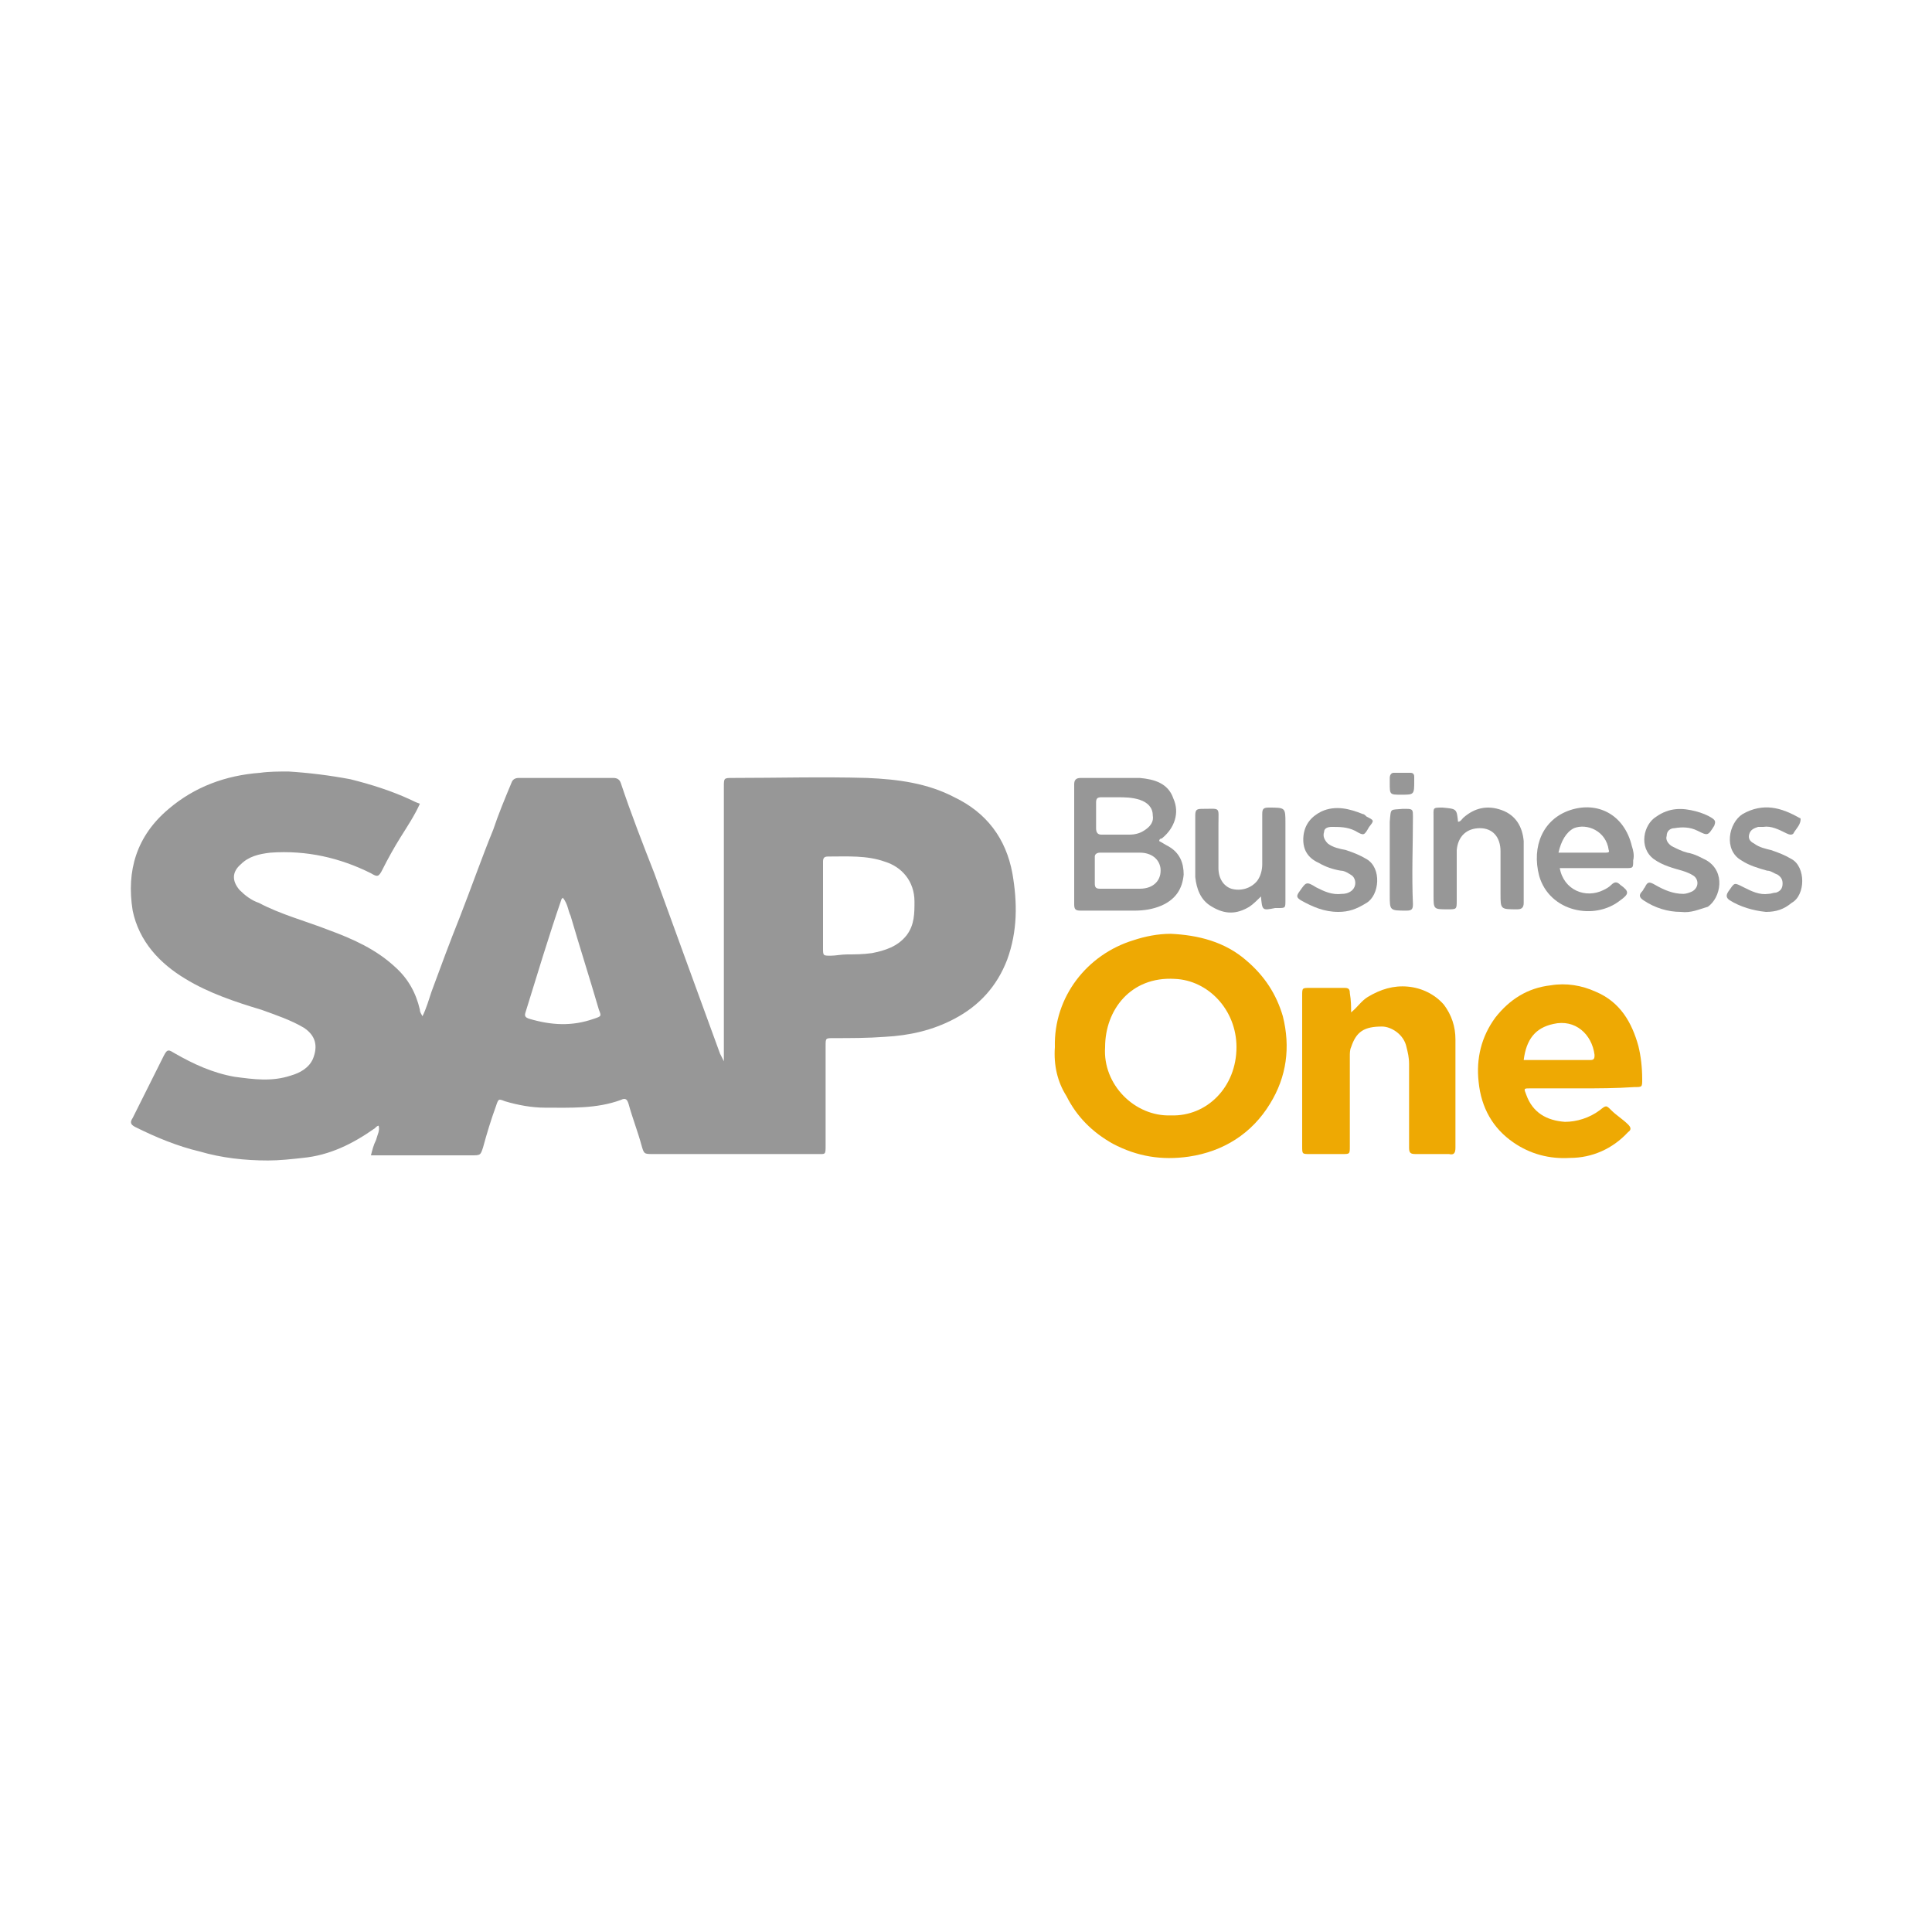 <?xml version="1.0" encoding="utf-8"?>
<!-- Generator: Adobe Illustrator 22.0.0, SVG Export Plug-In . SVG Version: 6.00 Build 0)  -->
<svg version="1.1" id="Layer_1" xmlns="http://www.w3.org/2000/svg" xmlns:xlink="http://www.w3.org/1999/xlink" x="0px" y="0px"
	 viewBox="0 0 150 150" style="enable-background:new 0 0 150 150;" xml:space="preserve">
<style type="text/css">
	.st0{fill:#979797;}
	.st1{fill:#EEA903;}
</style>
<g>
	<path class="st0" d="M29.4,87.4c-0.1,0-0.2,0.1-0.3,0.2c-1.7,1.2-3.5,2.1-5.6,2.3c-0.9,0.1-1.8,0.2-2.7,0.2c-1.8,0-3.6-0.2-5.3-0.7
		c-1.7-0.4-3.4-1.1-5-1.9c-0.4-0.2-0.4-0.4-0.2-0.7c0.8-1.6,1.6-3.2,2.4-4.8c0.3-0.6,0.4-0.5,0.9-0.2c1.4,0.8,2.9,1.5,4.6,1.8
		c1.5,0.2,2.9,0.4,4.4-0.1c0.7-0.2,1.4-0.6,1.7-1.3c0.4-1,0.2-1.8-0.7-2.4c-1-0.6-2.2-1-3.3-1.4c-2-0.6-4.1-1.3-5.9-2.4
		c-2-1.2-3.6-2.9-4.1-5.3c-0.5-3.1,0.3-5.8,2.8-7.9c2-1.7,4.4-2.6,7.1-2.8c0.7-0.1,1.5-0.1,2.2-0.1c1.6,0.1,3.2,0.3,4.8,0.6
		c1.6,0.4,3.2,0.9,4.7,1.6c0.2,0.1,0.4,0.2,0.7,0.3c-0.4,0.9-1,1.8-1.5,2.6c-0.5,0.8-1,1.7-1.4,2.5c-0.3,0.6-0.4,0.6-0.9,0.3
		c-2.4-1.2-5-1.8-7.8-1.6c-0.9,0.1-1.7,0.3-2.3,0.9c-0.7,0.6-0.7,1.3-0.1,2c0.4,0.4,0.9,0.8,1.5,1c1.7,0.9,3.6,1.4,5.4,2.1
		c1.9,0.7,3.7,1.5,5.2,2.9c1,0.9,1.6,2,1.9,3.3c0,0.2,0.1,0.3,0.2,0.5c0.3-0.6,0.5-1.3,0.7-1.9c0.7-1.9,1.4-3.8,2.2-5.8
		c0.9-2.3,1.7-4.6,2.6-6.8c0.4-1.2,0.9-2.4,1.4-3.6c0.1-0.3,0.3-0.4,0.6-0.4c2.4,0,4.9,0,7.3,0c0.3,0,0.5,0.1,0.6,0.4
		c0.8,2.4,1.7,4.7,2.6,7c0.8,2.2,1.6,4.4,2.4,6.6c0.9,2.5,1.8,4.9,2.7,7.4c0.1,0.2,0.2,0.4,0.3,0.6c0-0.2,0-0.4,0-0.6
		c0-6.7,0-13.5,0-20.2c0-0.2,0-0.3,0-0.5c0-0.7,0-0.7,0.7-0.7c3.5,0,6.9-0.1,10.4,0c2.4,0.1,4.7,0.4,6.8,1.5c2.5,1.2,4,3.2,4.5,5.9
		c0.4,2.3,0.4,4.5-0.4,6.7c-0.8,2.1-2.2,3.6-4.1,4.6c-1.7,0.9-3.5,1.3-5.4,1.4c-1.3,0.1-2.7,0.1-4,0.1c-0.6,0-0.6,0-0.6,0.6
		c0,2.6,0,5.2,0,7.7c0,0.8,0,0.7-0.7,0.7c-4.2,0-8.5,0-12.7,0c-0.7,0-0.7,0-0.9-0.7c-0.3-1.1-0.7-2.1-1-3.2
		c-0.1-0.3-0.2-0.5-0.6-0.3c-1.9,0.7-3.9,0.6-5.9,0.6c-1,0-2.1-0.2-3.1-0.5c-0.5-0.2-0.5-0.2-0.7,0.4c-0.4,1.1-0.7,2.1-1,3.2
		c-0.2,0.6-0.2,0.6-0.9,0.6c-2.4,0-4.8,0-7.2,0c-0.2,0-0.4,0-0.6,0c0.1-0.4,0.2-0.8,0.4-1.2C29.3,88.1,29.5,87.8,29.4,87.4
		C29.5,87.4,29.5,87.4,29.4,87.4C29.5,87.4,29.4,87.4,29.4,87.4z M65.8,74.1c0.5,0,1.2,0,1.9-0.1c1-0.2,2-0.5,2.7-1.4
		C71,71.8,71,70.9,71,70c0-1.6-1-2.7-2.3-3.1c-1.4-0.5-2.9-0.4-4.4-0.4c-0.3,0-0.4,0.1-0.4,0.4c0,0.3,0,0.6,0,0.9c0,1.9,0,3.9,0,5.8
		c0,0.6,0,0.6,0.6,0.6C64.9,74.2,65.3,74.1,65.8,74.1z M43.7,69.7c-0.1,0.1-0.1,0.1-0.1,0.1c-1,2.9-1.9,5.9-2.8,8.8
		c-0.1,0.3,0,0.4,0.3,0.5c1.7,0.5,3.3,0.6,5,0c0.6-0.2,0.6-0.2,0.4-0.7c-0.7-2.4-1.5-4.9-2.2-7.3C44.1,70.7,44.1,70.2,43.7,69.7z"/>
	<path class="st1" d="M81.9,81.3c-0.1-3.9,2.5-7.2,6.1-8.3c0.9-0.3,1.9-0.5,2.9-0.5c2.1,0.1,4.2,0.6,5.9,2.1
		c1.4,1.2,2.3,2.6,2.8,4.3c0.6,2.4,0.3,4.7-1,6.8c-1.4,2.3-3.6,3.7-6.3,4.1c-2.1,0.3-4,0-5.9-1c-1.6-0.9-2.8-2.1-3.6-3.7
		C82.1,84,81.8,82.7,81.9,81.3z M90.9,86.6c2.8,0.1,5.1-2.2,5.1-5.3c0-2.9-2.2-5.2-4.8-5.3c-3.4-0.2-5.4,2.4-5.4,5.3
		C85.6,84.2,88.1,86.7,90.9,86.6z"/>
	<path class="st1" d="M122.8,84.5c-1.3,0-2.7,0-4,0c-0.5,0-0.5,0-0.3,0.5c0.5,1.4,1.6,2,3,2.1c0.9,0,1.9-0.3,2.7-0.9
		c0.5-0.4,0.5-0.4,0.9,0c0.4,0.4,0.9,0.7,1.3,1.1c0.2,0.2,0.3,0.4,0,0.6c-1.2,1.3-2.8,2-4.5,2c-1.6,0.1-3.1-0.3-4.4-1.2
		c-1.6-1.1-2.5-2.7-2.7-4.7c-0.2-1.8,0.2-3.5,1.3-5c1.1-1.4,2.5-2.3,4.3-2.5c1.2-0.2,2.4,0,3.5,0.5c1.9,0.8,2.8,2.4,3.3,4.2
		c0.2,0.8,0.3,1.7,0.3,2.6c0,0.6,0,0.6-0.6,0.6C125.4,84.5,124.1,84.5,122.8,84.5z M118.3,82.3c1.7,0,3.5,0,5.2,0
		c0.3,0,0.3-0.2,0.3-0.4c-0.2-1.6-1.5-2.8-3.2-2.4C119.2,79.8,118.5,80.7,118.3,82.3z"/>
	<path class="st1" d="M104.9,78.6c0.5-0.4,0.8-0.9,1.3-1.2c1-0.6,2-0.9,3.1-0.8c1.1,0.1,2.1,0.6,2.8,1.4c0.6,0.8,0.9,1.7,0.9,2.7
		c0,2.8,0,5.6,0,8.4c0,0.4-0.1,0.6-0.5,0.5c-0.9,0-1.7,0-2.6,0c-0.4,0-0.5-0.1-0.5-0.5c0-2.2,0-4.3,0-6.5c0-0.5-0.1-0.9-0.2-1.3
		c-0.2-1-1.2-1.6-1.9-1.6c-1.4,0-2,0.4-2.4,1.6c-0.1,0.2-0.1,0.5-0.1,0.7c0,2.3,0,4.6,0,7c0,0.6,0,0.6-0.6,0.6c-0.8,0-1.7,0-2.5,0
		c-0.6,0-0.6,0-0.6-0.6c0-1.8,0-3.6,0-5.3c0-2.1,0-4.2,0-6.4c0-0.6,0-0.6,0.6-0.6c0.9,0,1.8,0,2.7,0c0.3,0,0.4,0.1,0.4,0.4
		C104.9,77.7,104.9,78.1,104.9,78.6z"/>
	<path class="st0" d="M90,65.3c0.2,0.1,0.5,0.3,0.7,0.4c0.9,0.5,1.2,1.3,1.2,2.2c-0.1,1.1-0.6,1.9-1.7,2.4c-0.7,0.3-1.4,0.4-2.1,0.4
		c-1.4,0-2.8,0-4.2,0c-0.4,0-0.5-0.1-0.5-0.5c0-3.1,0-6.2,0-9.3c0-0.3,0.1-0.5,0.5-0.5c1.5,0,3.1,0,4.6,0c1.1,0.1,2.2,0.4,2.6,1.6
		c0.5,1.1,0.1,2.3-0.9,3.1C90.2,65.1,90,65.1,90,65.3z M87,69c0.5,0,1,0,1.5,0c1.1,0,1.7-0.7,1.6-1.6c-0.1-0.7-0.7-1.2-1.6-1.2
		c-1,0-2.1,0-3.1,0c-0.2,0-0.4,0.1-0.4,0.3c0,0.7,0,1.4,0,2.1c0,0.3,0.1,0.4,0.4,0.4C86,69,86.5,69,87,69z M86.8,61.9
		c-0.5,0-0.9,0-1.3,0c-0.3,0-0.4,0.1-0.4,0.4c0,0.7,0,1.3,0,2c0,0.3,0.1,0.5,0.4,0.5c0.7,0,1.5,0,2.2,0c0.4,0,0.8-0.1,1.1-0.3
		c0.5-0.3,0.8-0.7,0.7-1.2c0-0.6-0.4-1-1-1.2C87.9,61.9,87.3,61.9,86.8,61.9z"/>
	<path class="st0" d="M121.1,67.4c0.3,1.7,2,2.4,3.4,1.7c0.2-0.1,0.4-0.2,0.6-0.4c0.3-0.3,0.5-0.2,0.7,0c0.7,0.5,0.7,0.7,0,1.2
		c-2,1.6-5.5,0.9-6.3-1.9c-0.6-2.3,0.3-4.4,2.4-5.1c2.1-0.7,4.2,0.3,4.8,2.8c0.1,0.3,0.2,0.7,0.1,1.1c0,0.6,0,0.6-0.6,0.6
		c-1.5,0-3,0-4.6,0C121.5,67.4,121.3,67.4,121.1,67.4z M121,66.2c0.5,0,0.9,0,1.3,0c0.8,0,1.5,0,2.3,0c0.2,0,0.4,0,0.3-0.2
		c-0.2-1.5-1.7-2.1-2.7-1.7C121.6,64.6,121.2,65.3,121,66.2z"/>
	<path class="st0" d="M97.9,69.6c-0.3,0.3-0.6,0.6-0.9,0.8c-1,0.6-1.9,0.6-2.9,0c-0.9-0.5-1.2-1.4-1.3-2.3c0-1.6,0-3.2,0-4.8
		c0-0.4,0.1-0.5,0.5-0.5c1.5,0,1.3-0.2,1.3,1.2c0,1.1,0,2.3,0,3.4c0,0.8,0.4,1.4,1,1.6c0.7,0.2,1.5,0,2-0.6c0.3-0.4,0.4-0.9,0.4-1.3
		c0-1.3,0-2.6,0-3.9c0-0.4,0.1-0.5,0.5-0.5c1.3,0,1.3,0,1.3,1.2c0,2,0,4,0,6c0,0.6,0,0.6-0.6,0.6c-0.1,0-0.1,0-0.2,0
		C98,70.7,98,70.7,97.9,69.6z"/>
	<path class="st0" d="M113.2,63.8c0.2,0,0.3-0.2,0.4-0.3c0.9-0.8,1.9-1,3-0.6c1.1,0.4,1.6,1.3,1.7,2.4c0,1.6,0,3.2,0,4.8
		c0,0.4-0.2,0.5-0.5,0.5c-1.3,0-1.3,0-1.3-1.2c0-1.1,0-2.2,0-3.3c0-1.1-0.6-1.8-1.6-1.8c-1,0-1.7,0.6-1.8,1.7c0,1.3,0,2.6,0,3.9
		c0,0.7,0,0.7-0.7,0.7c-1.1,0-1.1,0-1.1-1.1c0-2,0-4,0-6c0-0.8-0.1-0.8,0.7-0.8C113.1,62.8,113.1,62.8,113.2,63.8z"/>
	<path class="st0" d="M130.5,70.8c-1,0-2-0.3-2.9-0.9c-0.3-0.2-0.4-0.4-0.1-0.7c0.1-0.1,0.1-0.2,0.2-0.3c0.2-0.4,0.3-0.5,0.8-0.2
		c0.7,0.4,1.4,0.7,2.2,0.7c0.2,0,0.5-0.1,0.7-0.2c0.5-0.3,0.5-0.9,0.1-1.2c-0.3-0.2-0.6-0.3-0.9-0.4c-0.7-0.2-1.5-0.4-2.2-0.9
		c-1.2-0.9-0.8-2.7,0.2-3.3c1-0.7,2-0.7,3.1-0.4c0.4,0.1,0.9,0.3,1.2,0.5c0.3,0.2,0.3,0.3,0.2,0.6c-0.5,0.8-0.5,0.8-1.3,0.4
		c-0.6-0.3-1.2-0.3-1.8-0.2c-0.3,0-0.6,0.2-0.6,0.6c-0.1,0.3,0.1,0.6,0.4,0.8c0.4,0.2,0.8,0.4,1.2,0.5c0.6,0.1,1.1,0.4,1.5,0.6
		c1.5,0.9,1.1,2.9,0.1,3.6C131.9,70.6,131.3,70.9,130.5,70.8z"/>
	<path class="st0" d="M103.9,70.8c-1.1,0-2-0.4-2.9-0.9c-0.3-0.2-0.4-0.3-0.1-0.7c0.5-0.7,0.5-0.8,1.3-0.3c0.6,0.3,1.2,0.6,2,0.5
		c0.3,0,0.6-0.1,0.8-0.3c0.3-0.3,0.3-0.8,0-1.1c-0.3-0.2-0.6-0.4-0.9-0.4c-0.6-0.1-1.2-0.3-1.7-0.6c-0.9-0.4-1.3-1.1-1.2-2.1
		c0.1-0.9,0.6-1.5,1.4-1.9c1.1-0.5,2.2-0.2,3.2,0.2c0.1,0,0.2,0.1,0.3,0.2c0.6,0.3,0.6,0.3,0.2,0.8c-0.4,0.7-0.4,0.7-1.1,0.3
		c-0.6-0.3-1.2-0.3-1.8-0.3c-0.3,0-0.6,0.1-0.6,0.4c-0.1,0.3,0,0.6,0.3,0.9c0.4,0.3,0.9,0.4,1.4,0.5c0.6,0.2,1.1,0.4,1.6,0.7
		c1.2,0.7,1,2.8,0,3.4C105.3,70.6,104.7,70.8,103.9,70.8z"/>
	<path class="st0" d="M137.1,70.8c-1-0.1-2-0.4-2.8-0.9c-0.3-0.2-0.3-0.4-0.1-0.7c0.5-0.7,0.4-0.7,1.2-0.3c0.6,0.3,1.2,0.6,1.9,0.5
		c0.2,0,0.4-0.1,0.6-0.1c0.3-0.1,0.5-0.3,0.5-0.7c0-0.3-0.1-0.5-0.4-0.7c-0.3-0.1-0.5-0.3-0.8-0.3c-0.7-0.2-1.4-0.4-2-0.8
		c-1.4-0.8-1-2.9,0.1-3.6c1.6-0.9,3-0.5,4.4,0.3c0.1,0,0.1,0.1,0.1,0.1c0,0.4-0.3,0.7-0.5,1c-0.1,0.3-0.4,0.2-0.6,0.1
		c-0.6-0.3-1.2-0.6-1.8-0.5c-0.1,0-0.3,0-0.4,0c-0.3,0.1-0.6,0.2-0.7,0.6c-0.1,0.4,0.2,0.6,0.4,0.7c0.4,0.3,0.9,0.4,1.3,0.5
		c0.6,0.2,1.1,0.4,1.6,0.7c1.1,0.6,1.1,2.8,0,3.4C138.5,70.6,137.9,70.8,137.1,70.8z"/>
	<path class="st0" d="M108.9,62.8c0.1,0,0.2,0,0.3,0c0.5,0,0.5,0.1,0.5,0.6c0,2.3-0.1,4.5,0,6.8c0,0.4-0.1,0.5-0.5,0.5
		c-1.3,0-1.3,0-1.3-1.2c0-1.9,0-3.8,0-5.7C108,62.7,107.9,62.9,108.9,62.8z"/>
	<path class="st0" d="M108.8,61.7c-0.9,0-0.9,0-0.9-0.9c0-0.1,0-0.3,0-0.4c0-0.2,0.1-0.4,0.3-0.4c0.4,0,0.9,0,1.3,0
		c0.2,0,0.3,0.1,0.3,0.3c0,0.1,0,0.2,0,0.3C109.8,61.7,109.8,61.7,108.8,61.7z"/>
</g>
</svg>

